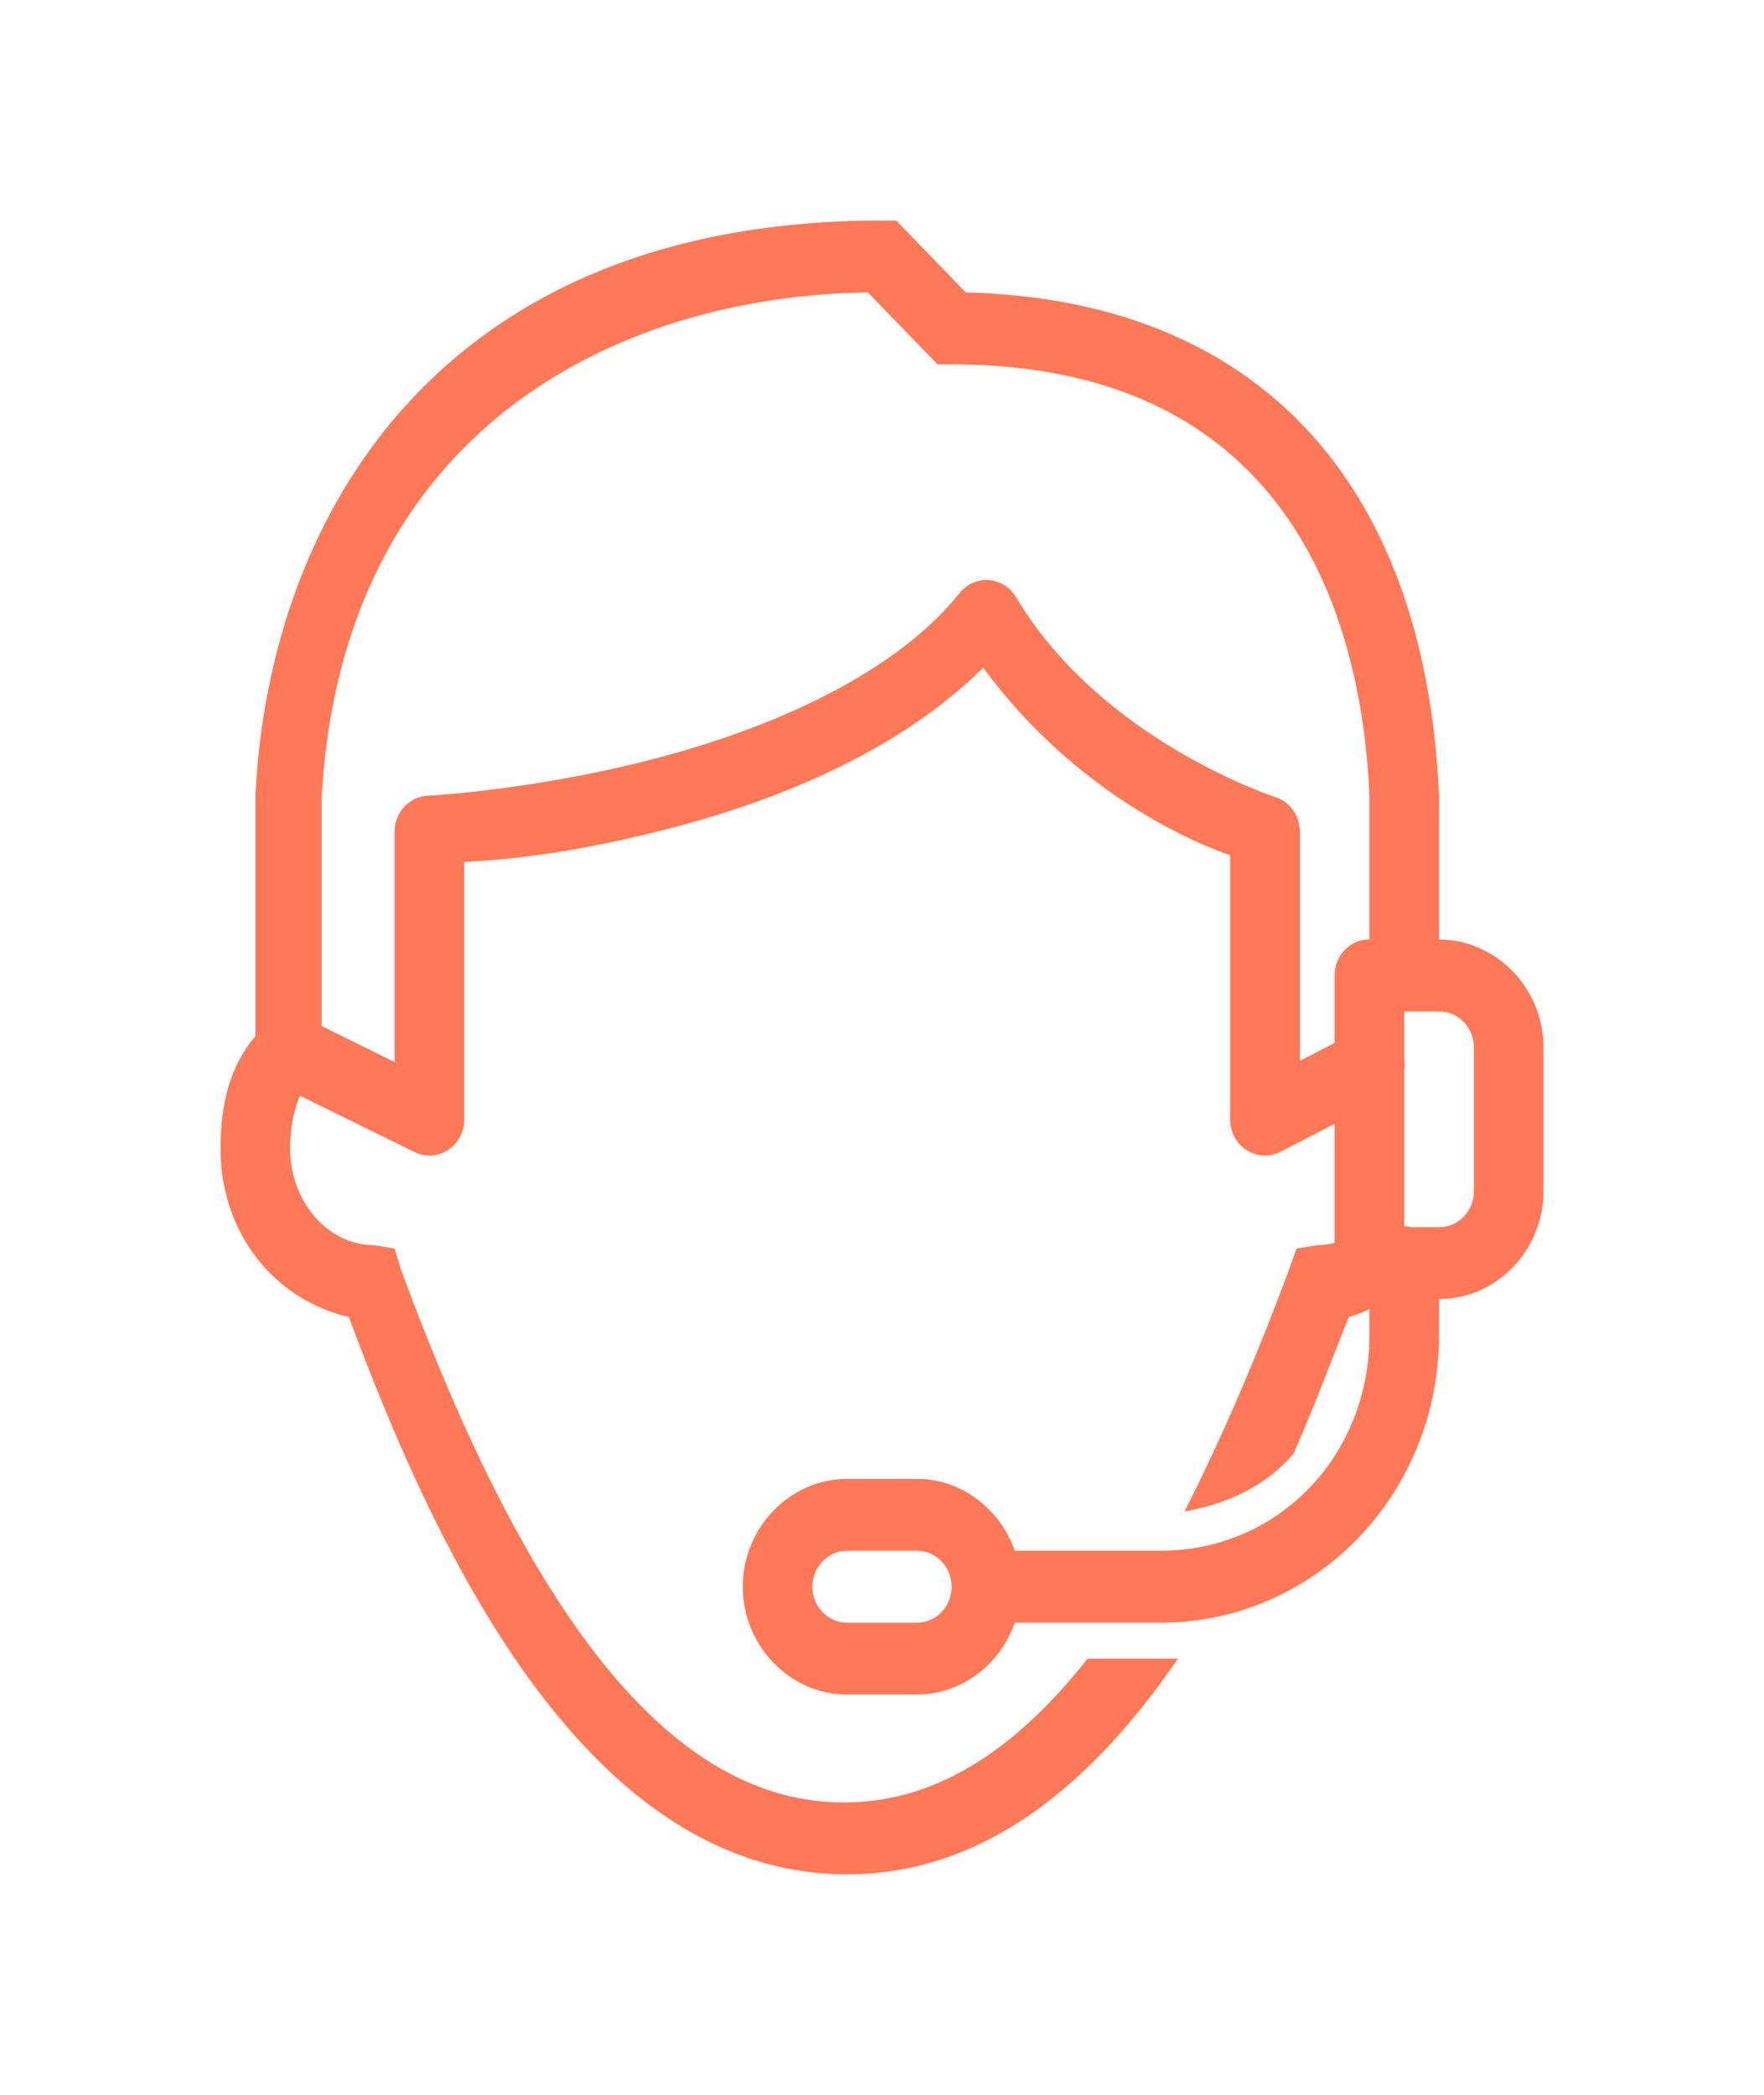 <svg width="32" height="38" viewBox="0 0 32 38" fill="none" xmlns="http://www.w3.org/2000/svg">
<g id="Vector" filter="url(#filter0_d_1234_15880)">
<path d="M16 0C7.979 0 4.883 5.347 4.632 10.435V14.796C4.19 15.318 4 15.986 4 16.834C4 18.335 4.94 19.565 6.329 19.891C7.972 24.327 10.696 30 15.368 30C17.895 30 19.854 28.303 21.368 26.087H19.73C18.341 27.847 16.888 28.696 15.309 28.696C12.277 28.696 9.677 25.557 7.276 19.035L7.158 18.648L6.783 18.587C5.961 18.587 5.263 17.812 5.263 16.834C5.263 16.452 5.332 16.131 5.441 15.876L7.513 16.895C7.711 16.995 7.942 16.982 8.127 16.86C8.31 16.74 8.424 16.531 8.421 16.304V11.637C8.858 11.607 10.007 11.561 11.915 11.087C13.92 10.59 16.234 9.701 17.835 8.111C19.53 10.417 21.721 11.311 22.316 11.515V16.304C22.313 16.531 22.427 16.74 22.609 16.86C22.794 16.982 23.026 16.995 23.224 16.895L24.21 16.386V18.546C24.109 18.569 24.001 18.587 23.895 18.587L23.52 18.648L23.382 19.035C22.75 20.732 22.118 22.179 21.487 23.417C22.244 23.287 22.955 22.964 23.46 22.378C23.84 21.529 24.151 20.673 24.467 19.891C24.593 19.858 24.716 19.805 24.842 19.749V20.217C24.842 22.416 23.182 24.13 21.053 24.13H18.408C18.144 23.376 17.448 22.826 16.632 22.826H15.368C14.33 22.826 13.474 23.71 13.474 24.783C13.474 25.855 14.33 26.739 15.368 26.739H16.632C17.448 26.739 18.144 26.189 18.408 25.435H21.053C23.85 25.435 26.105 23.106 26.105 20.217V19.565C27.144 19.565 28 18.681 28 17.609V15C28 13.928 27.144 13.043 26.105 13.043V10.435C25.854 4.695 22.762 1.434 17.52 1.304L16.257 0H16ZM15.743 1.304L17.007 2.609H17.263C23.579 2.609 24.716 7.5 24.842 10.435V13.043C24.822 13.043 24.803 13.043 24.783 13.043C24.457 13.074 24.208 13.357 24.21 13.696V14.918L23.579 15.245V11.087C23.581 10.794 23.396 10.537 23.125 10.455C23.125 10.455 19.977 9.434 18.428 6.827C18.302 6.619 18.072 6.501 17.835 6.522C17.665 6.54 17.507 6.626 17.401 6.766C16.143 8.325 13.748 9.301 11.638 9.823C9.529 10.346 7.75 10.435 7.75 10.435C7.417 10.455 7.158 10.743 7.158 11.087V15.265L5.836 14.613V10.435C6.215 3.847 11.132 1.371 15.743 1.304ZM25.474 14.348H26.105C26.456 14.348 26.737 14.638 26.737 15V17.609C26.737 17.97 26.456 18.261 26.105 18.261H25.592C25.553 18.251 25.513 18.243 25.474 18.241V15.408C25.484 15.339 25.484 15.273 25.474 15.204V14.348ZM15.368 24.13H16.632C16.982 24.13 17.263 24.421 17.263 24.783C17.263 25.144 16.982 25.435 16.632 25.435H15.368C15.018 25.435 14.737 25.144 14.737 24.783C14.737 24.421 15.018 24.13 15.368 24.13Z" fill="#FF7857"/>
</g>
<defs>
<filter id="filter0_d_1234_15880" x="0" y="0" width="32" height="38" filterUnits="userSpaceOnUse" color-interpolation-filters="sRGB">
<feFlood flood-opacity="0" result="BackgroundImageFix"/>
<feColorMatrix in="SourceAlpha" type="matrix" values="0 0 0 0 0 0 0 0 0 0 0 0 0 0 0 0 0 0 127 0" result="hardAlpha"/>
<feOffset dy="4"/>
<feGaussianBlur stdDeviation="2"/>
<feComposite in2="hardAlpha" operator="out"/>
<feColorMatrix type="matrix" values="0 0 0 0 0 0 0 0 0 0 0 0 0 0 0 0 0 0 0.25 0"/>
<feBlend mode="normal" in2="BackgroundImageFix" result="effect1_dropShadow_1234_15880"/>
<feBlend mode="normal" in="SourceGraphic" in2="effect1_dropShadow_1234_15880" result="shape"/>
</filter>
</defs>
</svg>
